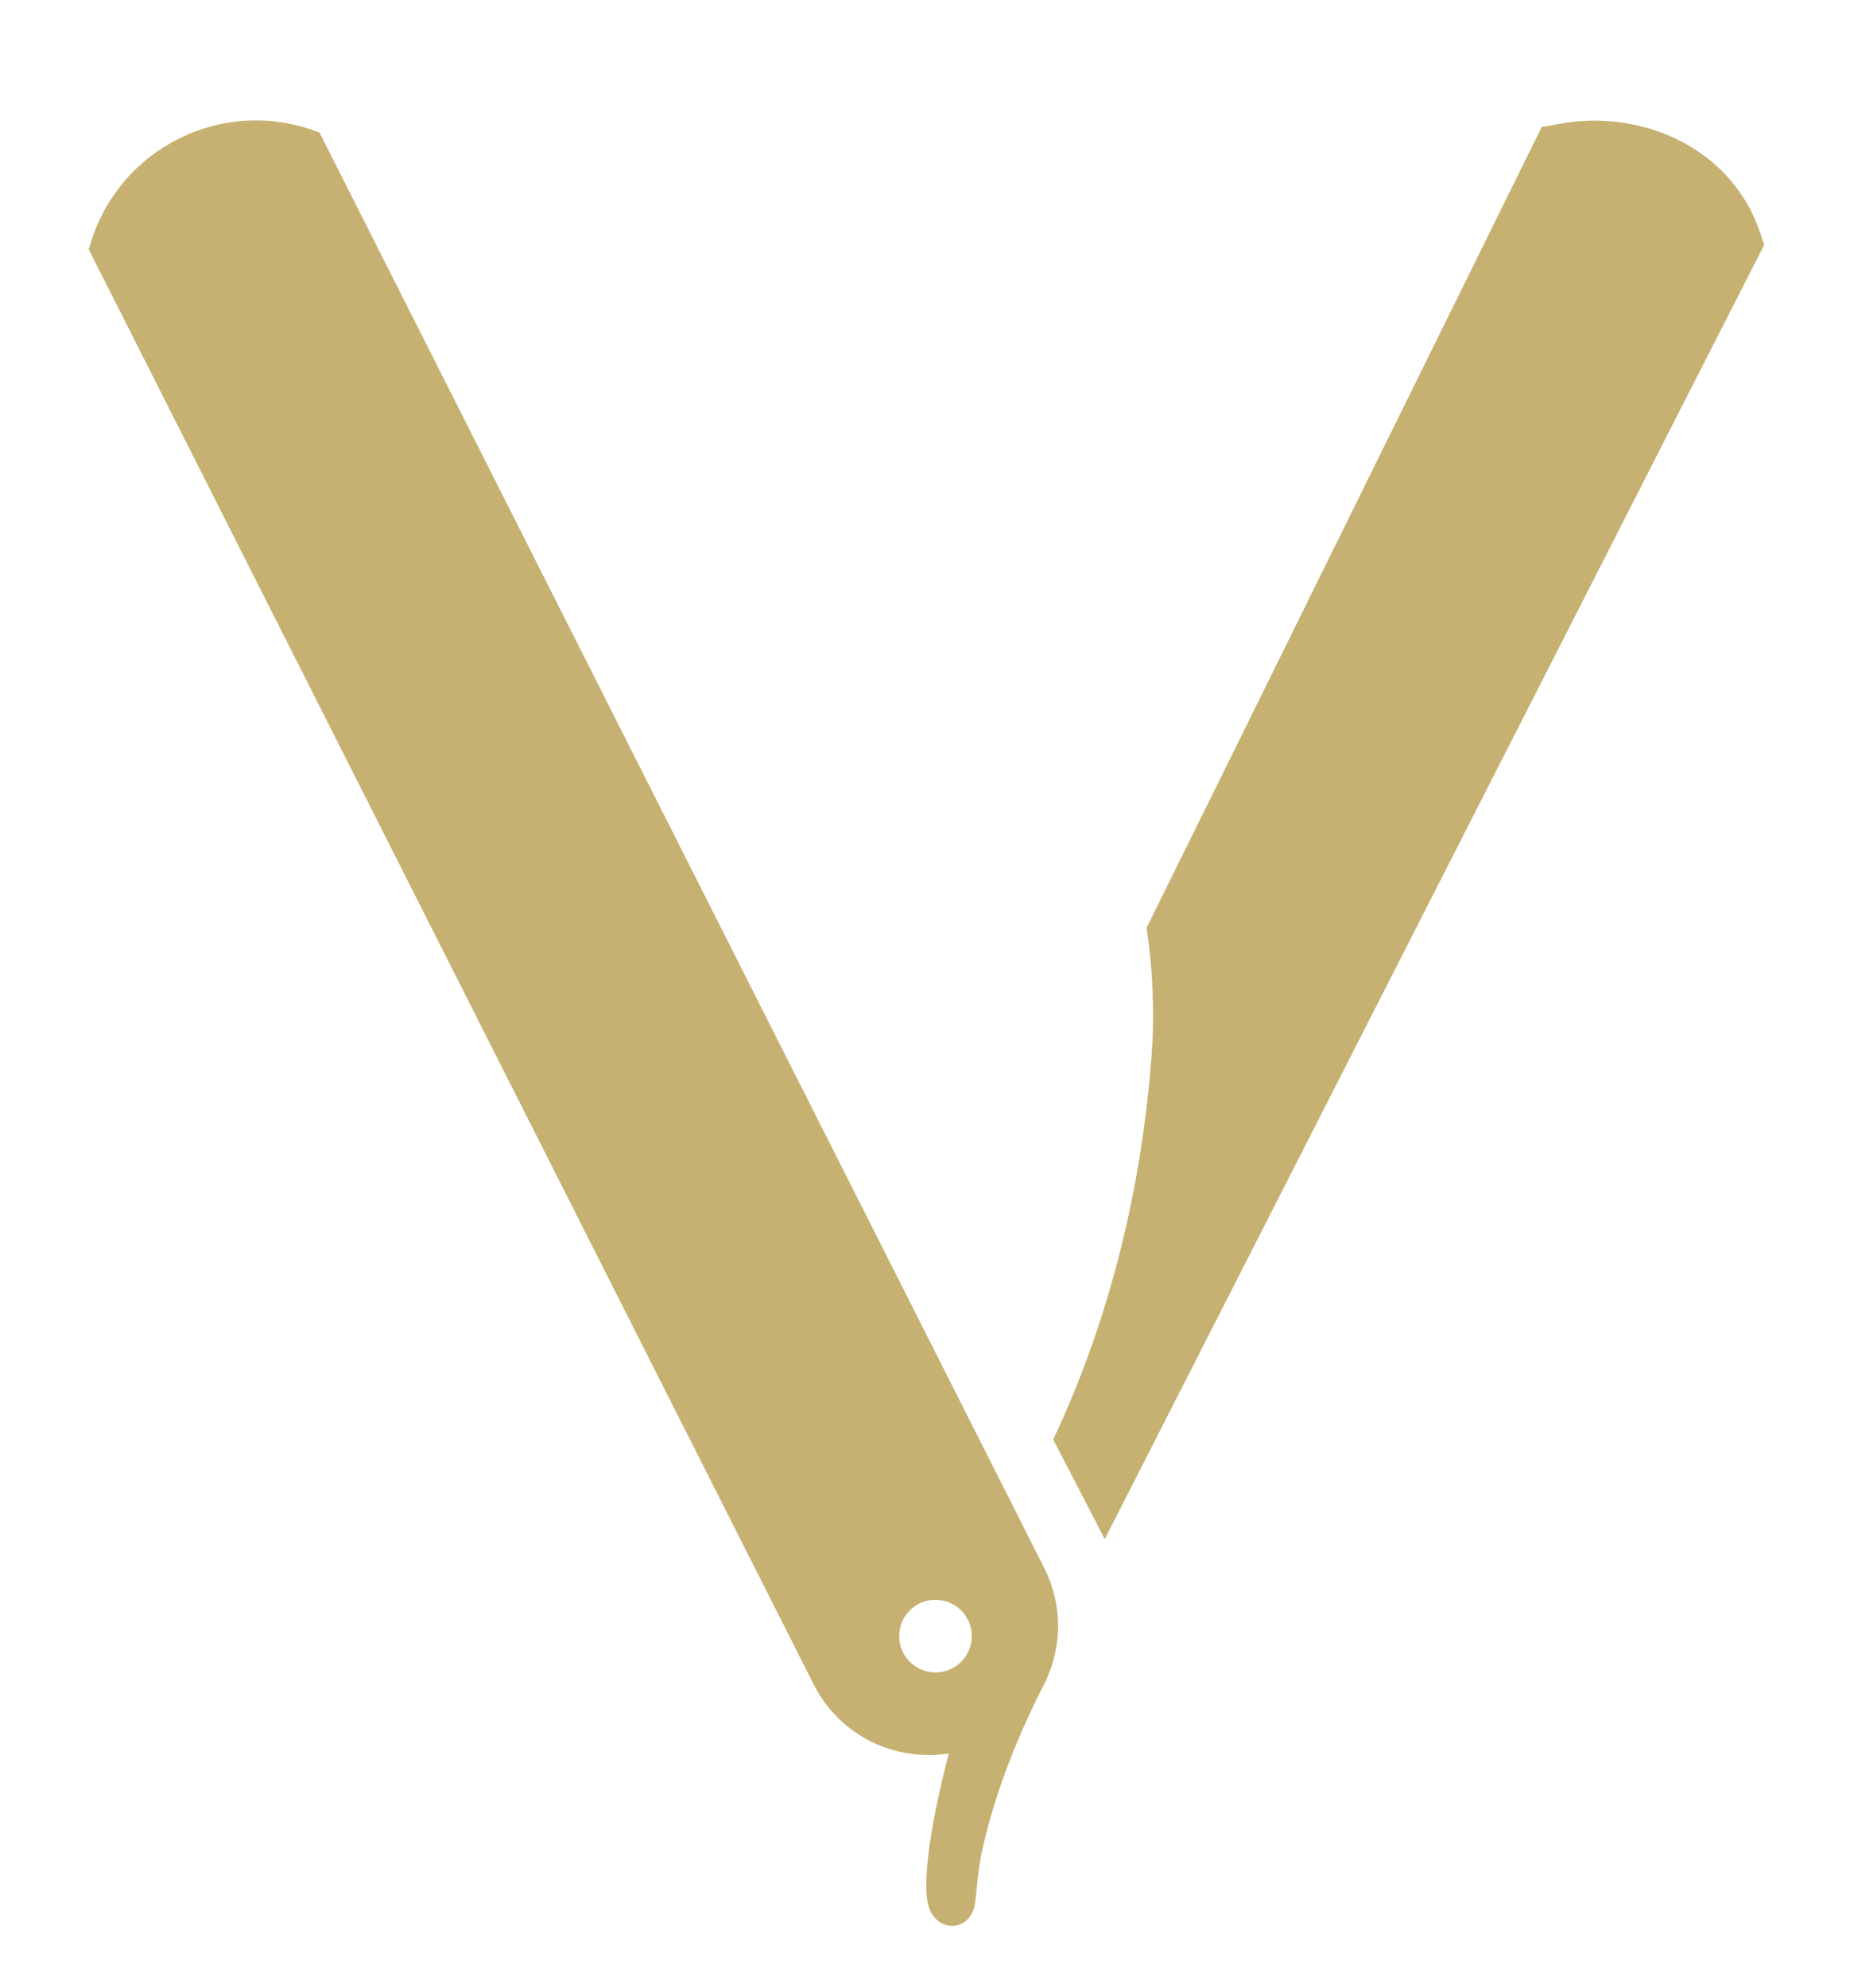 <?xml version="1.0" encoding="UTF-8"?> <!-- Generator: Adobe Illustrator 17.1.0, SVG Export Plug-In . SVG Version: 6.00 Build 0) --> <svg xmlns="http://www.w3.org/2000/svg" xmlns:xlink="http://www.w3.org/1999/xlink" id="Layer_1" x="0px" y="0px" viewBox="0 0 669.1 717.1" xml:space="preserve"> <g> <g> <g> <path fill="#C6B172" d="M413.8,334.6l26.7-54L556.4,45.8l0,0l6.2-1.1c28-5.3,60.3,7.1,71.8,36.9l2.3,6.7l-238,466.8l-18.6-35.9 l0,0c20.4-43.3,31.9-90.5,35.5-138.4c1.1-15.4,0.5-30.8-1.8-46L413.8,334.6z"></path> </g> </g> <g> <g> <path fill="#C6B172" d="M32,89.9l261.7,517.7c9.3,18.4,29.3,27.9,48.7,24.8c-10.1,39.4-8.2,51.2-7.5,54.3 c2.2,9.5,13,10.6,16.3,2.4c1.5-3.7,0.9-11.2,3.5-22.8c4.9-21.7,13.7-42.6,22.8-60.2c0.1-0.1,0.1-0.2,0.1-0.3 c5.7-12.4,5.9-27.1-0.7-40.2L115.3,47.8l-0.6-0.2c-34.1-13.1-72,5.8-82.2,40.8L32,89.9z M324.5,590.3 c-0.1-7.2,5.6-13.2,12.9-13.3c7.2-0.1,13.2,5.6,13.3,12.9c0.1,7.2-5.6,13.2-12.9,13.3C330.6,603.3,324.6,597.5,324.5,590.3z"></path> </g> </g> </g> </svg> 